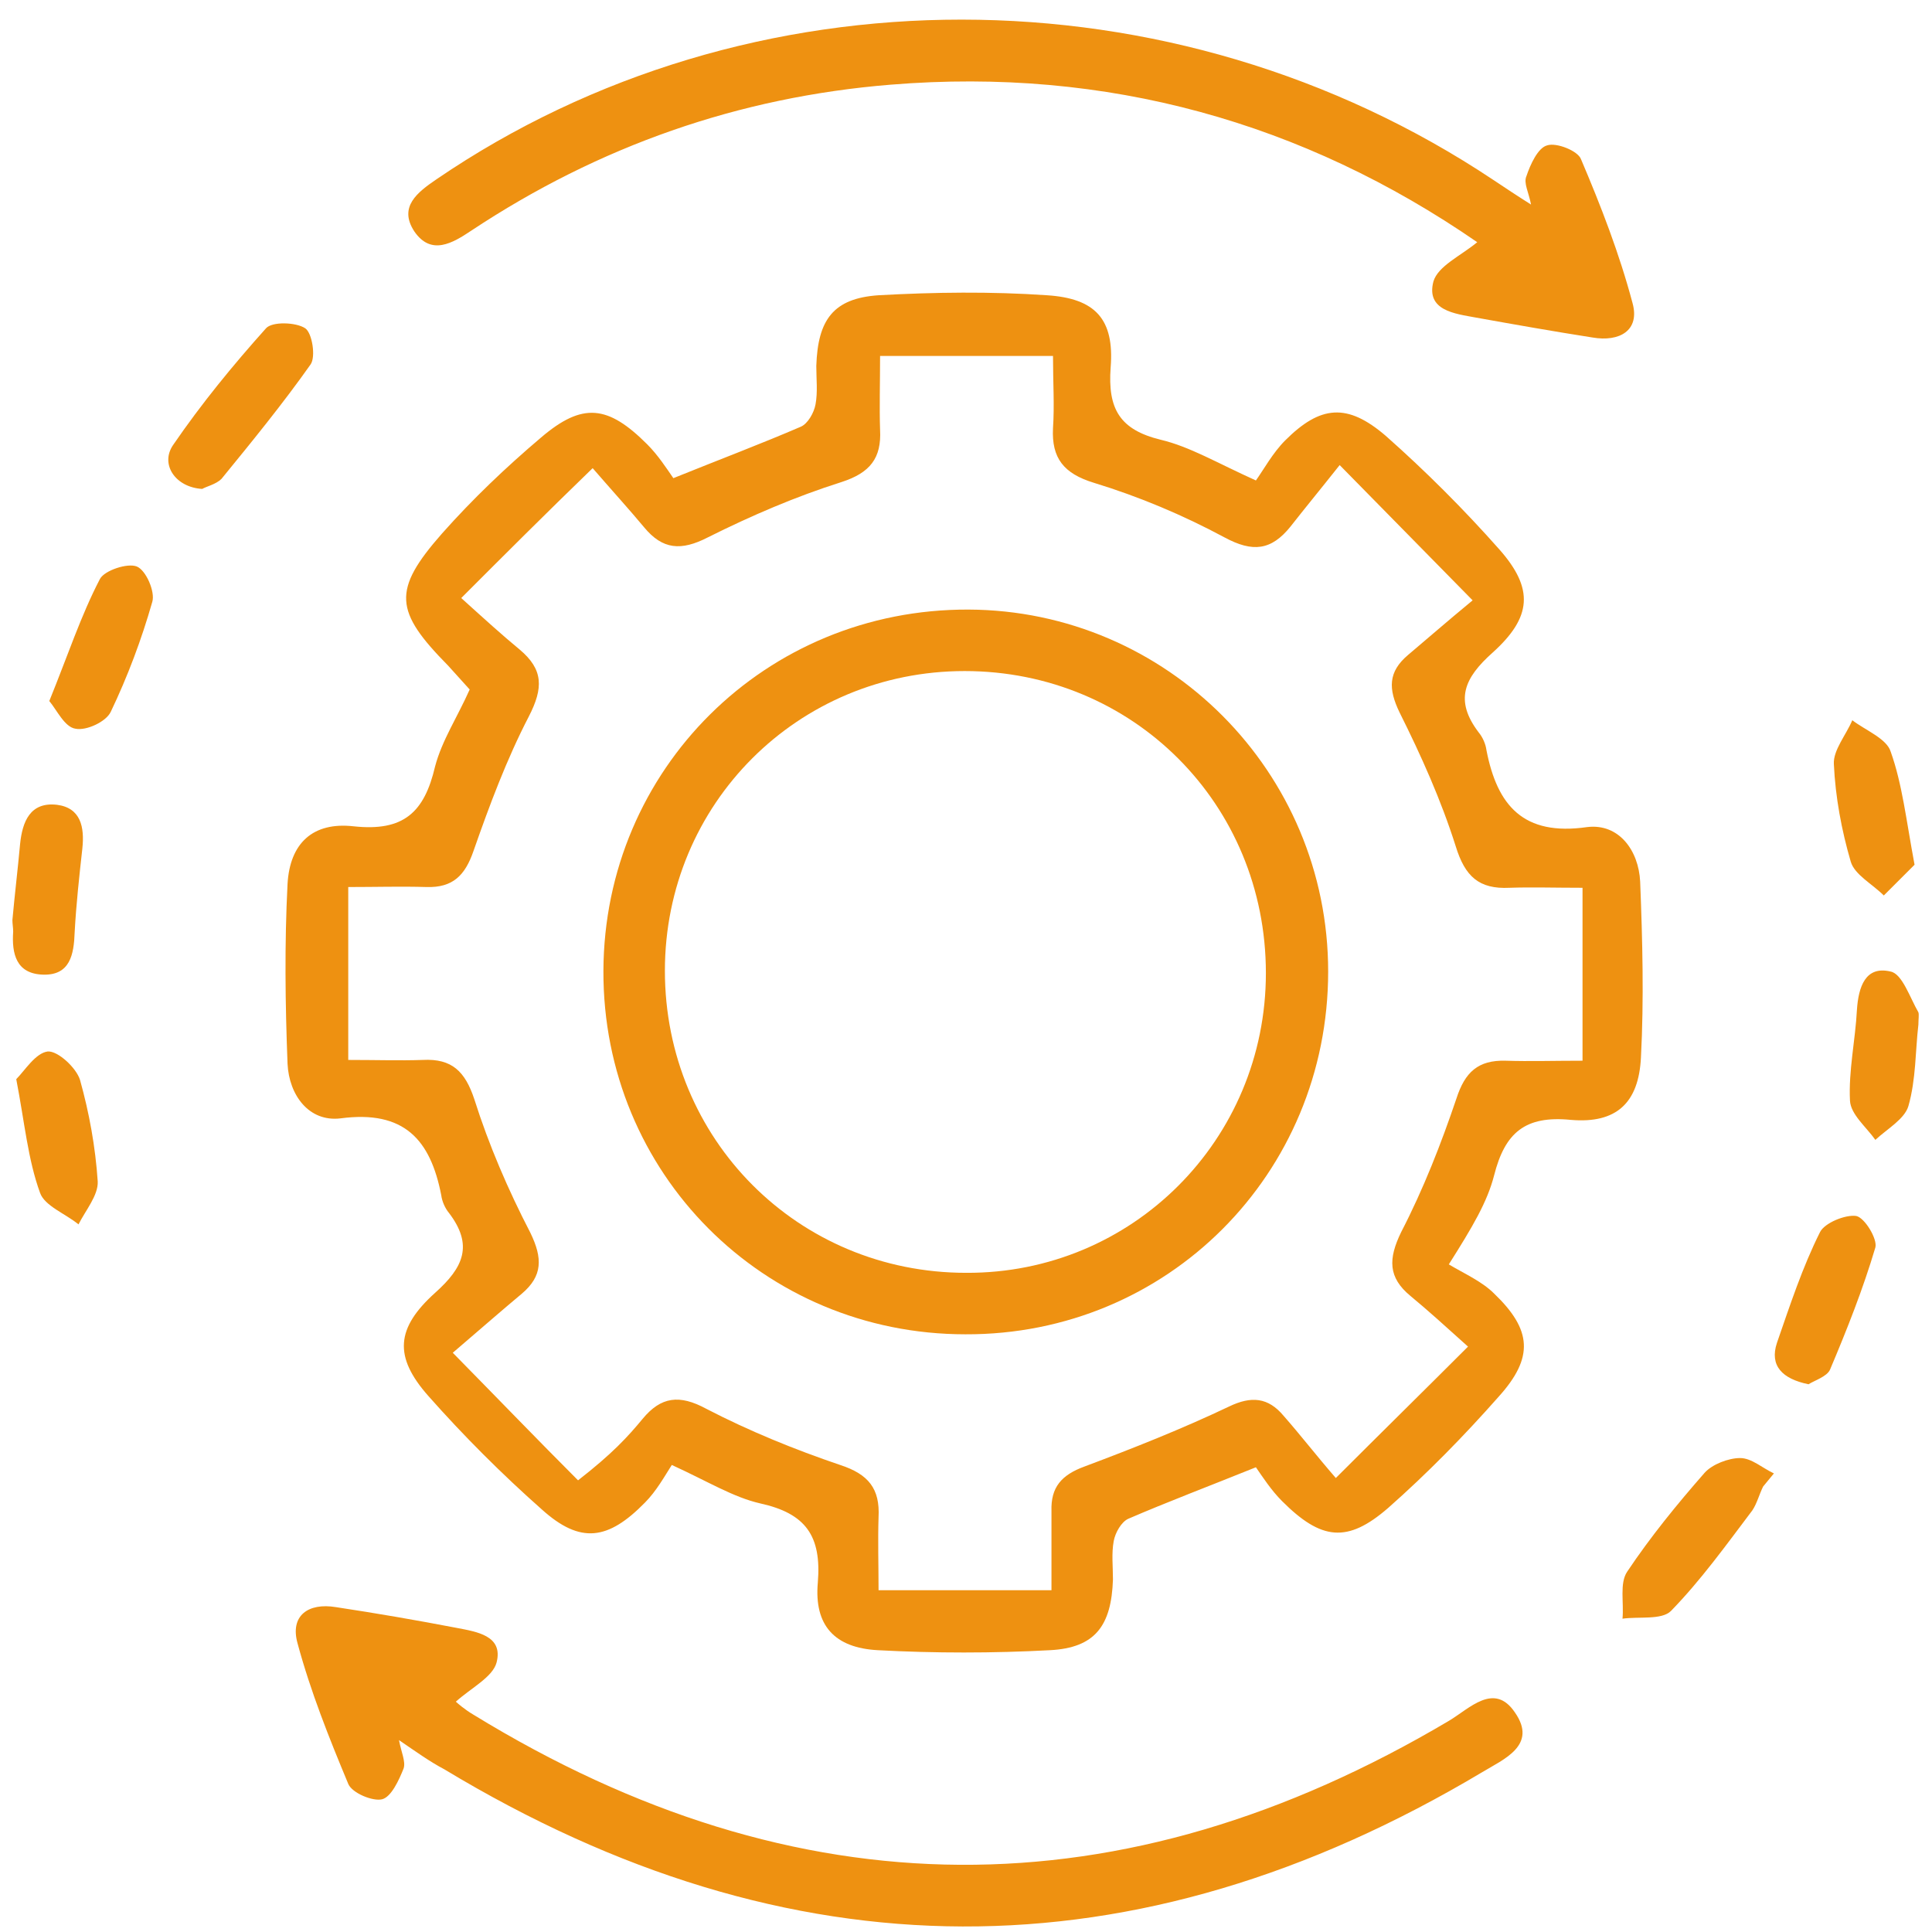 <?xml version="1.0" encoding="UTF-8"?>
<svg xmlns="http://www.w3.org/2000/svg" width="95" height="95" viewBox="0 0 95 95" fill="none">
  <path d="M23.095 33.904C22.717 33.489 22.377 33.111 22.037 32.733C19.392 30.05 19.278 29.029 21.735 26.233C23.246 24.532 24.871 22.983 26.61 21.509C28.65 19.77 29.898 19.922 31.825 21.849C32.354 22.378 32.77 23.02 33.11 23.512C35.453 22.567 37.456 21.811 39.383 20.98C39.723 20.829 40.025 20.3 40.101 19.884C40.214 19.279 40.139 18.637 40.139 17.994C40.214 15.727 40.97 14.669 43.2 14.518C45.959 14.366 48.717 14.329 51.476 14.518C53.857 14.669 54.802 15.689 54.613 18.07C54.462 20.111 55.066 21.131 57.069 21.622C58.505 21.962 59.828 22.756 61.755 23.625C62.133 23.096 62.587 22.265 63.191 21.66C64.93 19.922 66.252 19.808 68.142 21.433C70.107 23.172 71.996 25.061 73.735 27.026C75.435 28.954 75.322 30.352 73.395 32.09C71.996 33.337 71.505 34.433 72.714 36.02C72.903 36.247 73.055 36.587 73.092 36.89C73.621 39.611 74.906 41.122 78.043 40.669C79.592 40.48 80.575 41.803 80.65 43.352C80.764 46.224 80.839 49.134 80.688 52.006C80.575 54.236 79.479 55.256 77.249 55.067C74.982 54.84 73.999 55.709 73.47 57.788C73.13 59.111 72.412 60.32 71.241 62.172C71.996 62.625 72.866 63.003 73.47 63.608C75.322 65.384 75.435 66.744 73.697 68.672C71.996 70.599 70.182 72.451 68.255 74.151C66.252 75.89 64.967 75.739 63.04 73.811C62.511 73.282 62.095 72.64 61.755 72.148C59.412 73.093 57.409 73.849 55.482 74.68C55.142 74.832 54.839 75.361 54.764 75.776C54.65 76.381 54.726 77.023 54.726 77.666C54.65 79.933 53.857 81.029 51.627 81.143C48.831 81.294 45.959 81.294 43.162 81.143C41.046 81.029 40.025 79.933 40.214 77.817C40.403 75.512 39.61 74.416 37.38 73.925C36.057 73.622 34.848 72.867 33.034 72.035C32.694 72.564 32.278 73.32 31.712 73.887C29.898 75.739 28.537 75.927 26.648 74.227C24.682 72.489 22.793 70.599 21.055 68.634C19.354 66.707 19.467 65.308 21.395 63.57C22.793 62.323 23.284 61.227 22.075 59.64C21.886 59.413 21.735 59.073 21.697 58.77C21.168 56.05 19.883 54.576 16.746 54.992C15.197 55.18 14.214 53.858 14.139 52.308C14.025 49.361 13.988 46.413 14.139 43.465C14.252 41.462 15.386 40.404 17.389 40.631C19.845 40.895 20.866 39.951 21.395 37.683C21.735 36.398 22.491 35.265 23.095 33.904ZM22.68 29.407C23.851 30.465 24.682 31.221 25.552 31.939C26.723 32.922 26.723 33.829 26.005 35.227C24.909 37.343 24.078 39.573 23.284 41.84C22.868 43.05 22.264 43.654 20.979 43.617C19.732 43.579 18.485 43.617 17.124 43.617C17.124 46.564 17.124 49.285 17.124 52.119C18.523 52.119 19.656 52.157 20.79 52.119C22.226 52.044 22.868 52.686 23.322 54.047C24.04 56.314 24.985 58.506 26.081 60.622C26.685 61.869 26.685 62.739 25.665 63.608C24.758 64.364 23.851 65.157 22.264 66.518C24.531 68.823 26.459 70.826 28.424 72.791C30.124 71.468 30.88 70.637 31.598 69.768C32.505 68.672 33.412 68.558 34.735 69.276C36.851 70.372 39.081 71.279 41.31 72.035C42.709 72.489 43.275 73.207 43.2 74.605C43.162 75.776 43.2 76.948 43.2 78.195C46.185 78.195 48.868 78.195 51.703 78.195C51.703 76.683 51.703 75.512 51.703 74.302C51.665 73.131 52.194 72.526 53.328 72.111C55.746 71.204 58.127 70.259 60.432 69.163C61.528 68.634 62.36 68.71 63.116 69.617C63.947 70.561 64.703 71.544 65.685 72.677C68.028 70.335 69.993 68.407 72.185 66.215C71.052 65.195 70.22 64.439 69.351 63.721C68.255 62.814 68.255 61.907 68.898 60.584C69.993 58.468 70.863 56.239 71.618 54.009C72.034 52.724 72.677 52.119 74.037 52.157C75.209 52.195 76.418 52.157 77.816 52.157C77.816 49.285 77.816 46.564 77.816 43.654C76.456 43.654 75.322 43.617 74.226 43.654C72.714 43.73 72.034 43.087 71.581 41.614C70.863 39.346 69.88 37.154 68.822 35.038C68.255 33.866 68.255 33.035 69.238 32.204C70.182 31.41 71.127 30.579 72.412 29.52C70.107 27.177 68.217 25.25 65.874 22.869C64.854 24.154 64.136 25.023 63.456 25.893C62.511 27.064 61.604 27.177 60.206 26.422C58.165 25.326 56.011 24.419 53.781 23.738C52.307 23.285 51.703 22.529 51.778 21.055C51.854 19.922 51.778 18.826 51.778 17.503C48.868 17.503 46.148 17.503 43.275 17.503C43.275 18.901 43.238 20.035 43.275 21.131C43.351 22.529 42.784 23.247 41.386 23.701C39.118 24.419 36.927 25.363 34.81 26.422C33.488 27.102 32.581 27.026 31.674 25.93C30.918 25.023 30.124 24.154 29.142 23.02C26.799 25.288 24.871 27.215 22.68 29.407Z" fill="#EE9111"></path>
  <path d="M72.639 11.91C64.098 6.015 54.424 3.294 43.805 4.163C36.322 4.768 29.444 7.186 23.171 11.343C22.264 11.948 21.206 12.59 20.374 11.381C19.581 10.172 20.526 9.454 21.47 8.811C36.813 -1.657 57.674 -1.657 73.433 8.849C73.999 9.227 74.566 9.605 75.284 10.058C75.171 9.454 74.906 9 75.058 8.66C75.247 8.093 75.624 7.262 76.078 7.148C76.531 6.997 77.59 7.413 77.741 7.829C78.723 10.134 79.63 12.477 80.273 14.896C80.651 16.256 79.63 16.823 78.308 16.596C76.38 16.294 74.453 15.954 72.564 15.614C71.543 15.425 70.107 15.273 70.485 13.837C70.712 13.082 71.808 12.59 72.639 11.91Z" fill="#EE9111"></path>
  <path d="M19.619 85.564C19.732 86.169 19.959 86.622 19.845 86.962C19.619 87.529 19.241 88.361 18.787 88.474C18.334 88.587 17.313 88.171 17.125 87.718C16.18 85.451 15.273 83.183 14.63 80.802C14.252 79.442 15.159 78.799 16.52 79.026C18.523 79.329 20.488 79.669 22.453 80.046C23.436 80.236 24.758 80.424 24.418 81.747C24.229 82.465 23.171 82.994 22.415 83.674C22.453 83.712 22.831 84.052 23.284 84.317C39.194 94.067 55.18 94.142 71.241 84.619C72.261 84.014 73.471 82.692 74.491 84.204C75.624 85.829 73.924 86.509 72.866 87.151C55.822 97.317 38.816 97.241 21.848 87C21.13 86.622 20.45 86.131 19.619 85.564Z" fill="#EE9111"></path>
  <path d="M86.697 73.094C86.508 73.472 86.395 73.925 86.168 74.265C84.883 75.966 83.636 77.704 82.162 79.216C81.709 79.669 80.575 79.48 79.781 79.594C79.857 78.8 79.63 77.855 80.008 77.288C81.142 75.588 82.465 73.963 83.825 72.413C84.203 71.998 84.997 71.695 85.564 71.695C86.13 71.695 86.659 72.187 87.226 72.451C87.037 72.678 86.886 72.867 86.697 73.094Z" fill="#EE9111"></path>
  <path d="M9.944 24.041C8.622 23.965 7.866 22.831 8.508 21.887C9.906 19.846 11.456 17.956 13.081 16.142C13.383 15.802 14.555 15.84 15.008 16.142C15.348 16.369 15.537 17.541 15.273 17.919C13.912 19.846 12.401 21.698 10.889 23.549C10.624 23.814 10.133 23.927 9.944 24.041Z" fill="#EE9111"></path>
  <path d="M2.424 34.471C3.331 32.241 3.973 30.276 4.918 28.462C5.145 28.047 6.278 27.669 6.732 27.858C7.185 28.047 7.639 29.105 7.488 29.596C6.959 31.448 6.278 33.262 5.447 35C5.22 35.491 4.238 35.945 3.709 35.831C3.18 35.756 2.802 34.925 2.424 34.471Z" fill="#EE9111"></path>
  <path d="M88.927 68.067C87.642 67.803 86.999 67.16 87.377 66.027C88.02 64.175 88.624 62.323 89.494 60.585C89.72 60.131 90.741 59.716 91.27 59.791C91.686 59.867 92.328 60.925 92.215 61.341C91.61 63.381 90.816 65.384 89.985 67.349C89.834 67.689 89.229 67.878 88.927 68.067Z" fill="#EE9111"></path>
  <path d="M94.142 42.521C93.764 42.899 93.197 43.465 92.63 44.032C92.063 43.465 91.194 43.012 91.005 42.37C90.552 40.82 90.249 39.195 90.174 37.57C90.136 36.89 90.778 36.134 91.081 35.416C91.723 35.907 92.781 36.323 92.97 36.965C93.537 38.553 93.726 40.291 94.142 42.521Z" fill="#EE9111"></path>
  <path d="M0.799 53.064C1.215 52.648 1.744 51.779 2.348 51.703C2.84 51.666 3.747 52.497 3.935 53.102C4.389 54.727 4.691 56.389 4.805 58.09C4.842 58.77 4.2 59.526 3.86 60.206C3.217 59.677 2.197 59.299 1.97 58.657C1.366 56.994 1.215 55.218 0.799 53.064Z" fill="#EE9111"></path>
  <path d="M0.61 45.242C0.723 43.995 0.874 42.748 0.988 41.5C1.101 40.404 1.479 39.422 2.802 39.573C3.973 39.724 4.162 40.669 4.049 41.727C3.898 43.088 3.747 44.448 3.671 45.846C3.633 46.942 3.444 47.963 2.121 47.925C0.799 47.887 0.572 46.904 0.648 45.809C0.648 45.62 0.61 45.431 0.61 45.242Z" fill="#EE9111"></path>
  <path d="M94.331 50.382C94.18 51.666 94.217 53.065 93.84 54.387C93.651 55.03 92.781 55.521 92.215 56.05C91.761 55.408 91.005 54.803 90.967 54.123C90.892 52.649 91.232 51.137 91.308 49.663C91.383 48.53 91.723 47.472 92.97 47.774C93.537 47.887 93.915 49.059 94.331 49.777C94.369 49.89 94.331 50.117 94.331 50.382Z" fill="#EE9111"></path>
  <path d="M65.308 47.773C65.308 57.712 57.409 65.648 47.47 65.61C37.531 65.61 29.633 57.674 29.671 47.735C29.709 37.834 37.645 29.936 47.621 29.974C57.371 30.012 65.308 37.948 65.308 47.773ZM62.246 47.849C62.246 39.535 55.709 32.997 47.433 32.997C39.232 32.997 32.694 39.535 32.694 47.735C32.694 56.012 39.232 62.587 47.508 62.587C55.671 62.625 62.246 56.049 62.246 47.849Z" fill="#EE9111"></path>
</svg>
